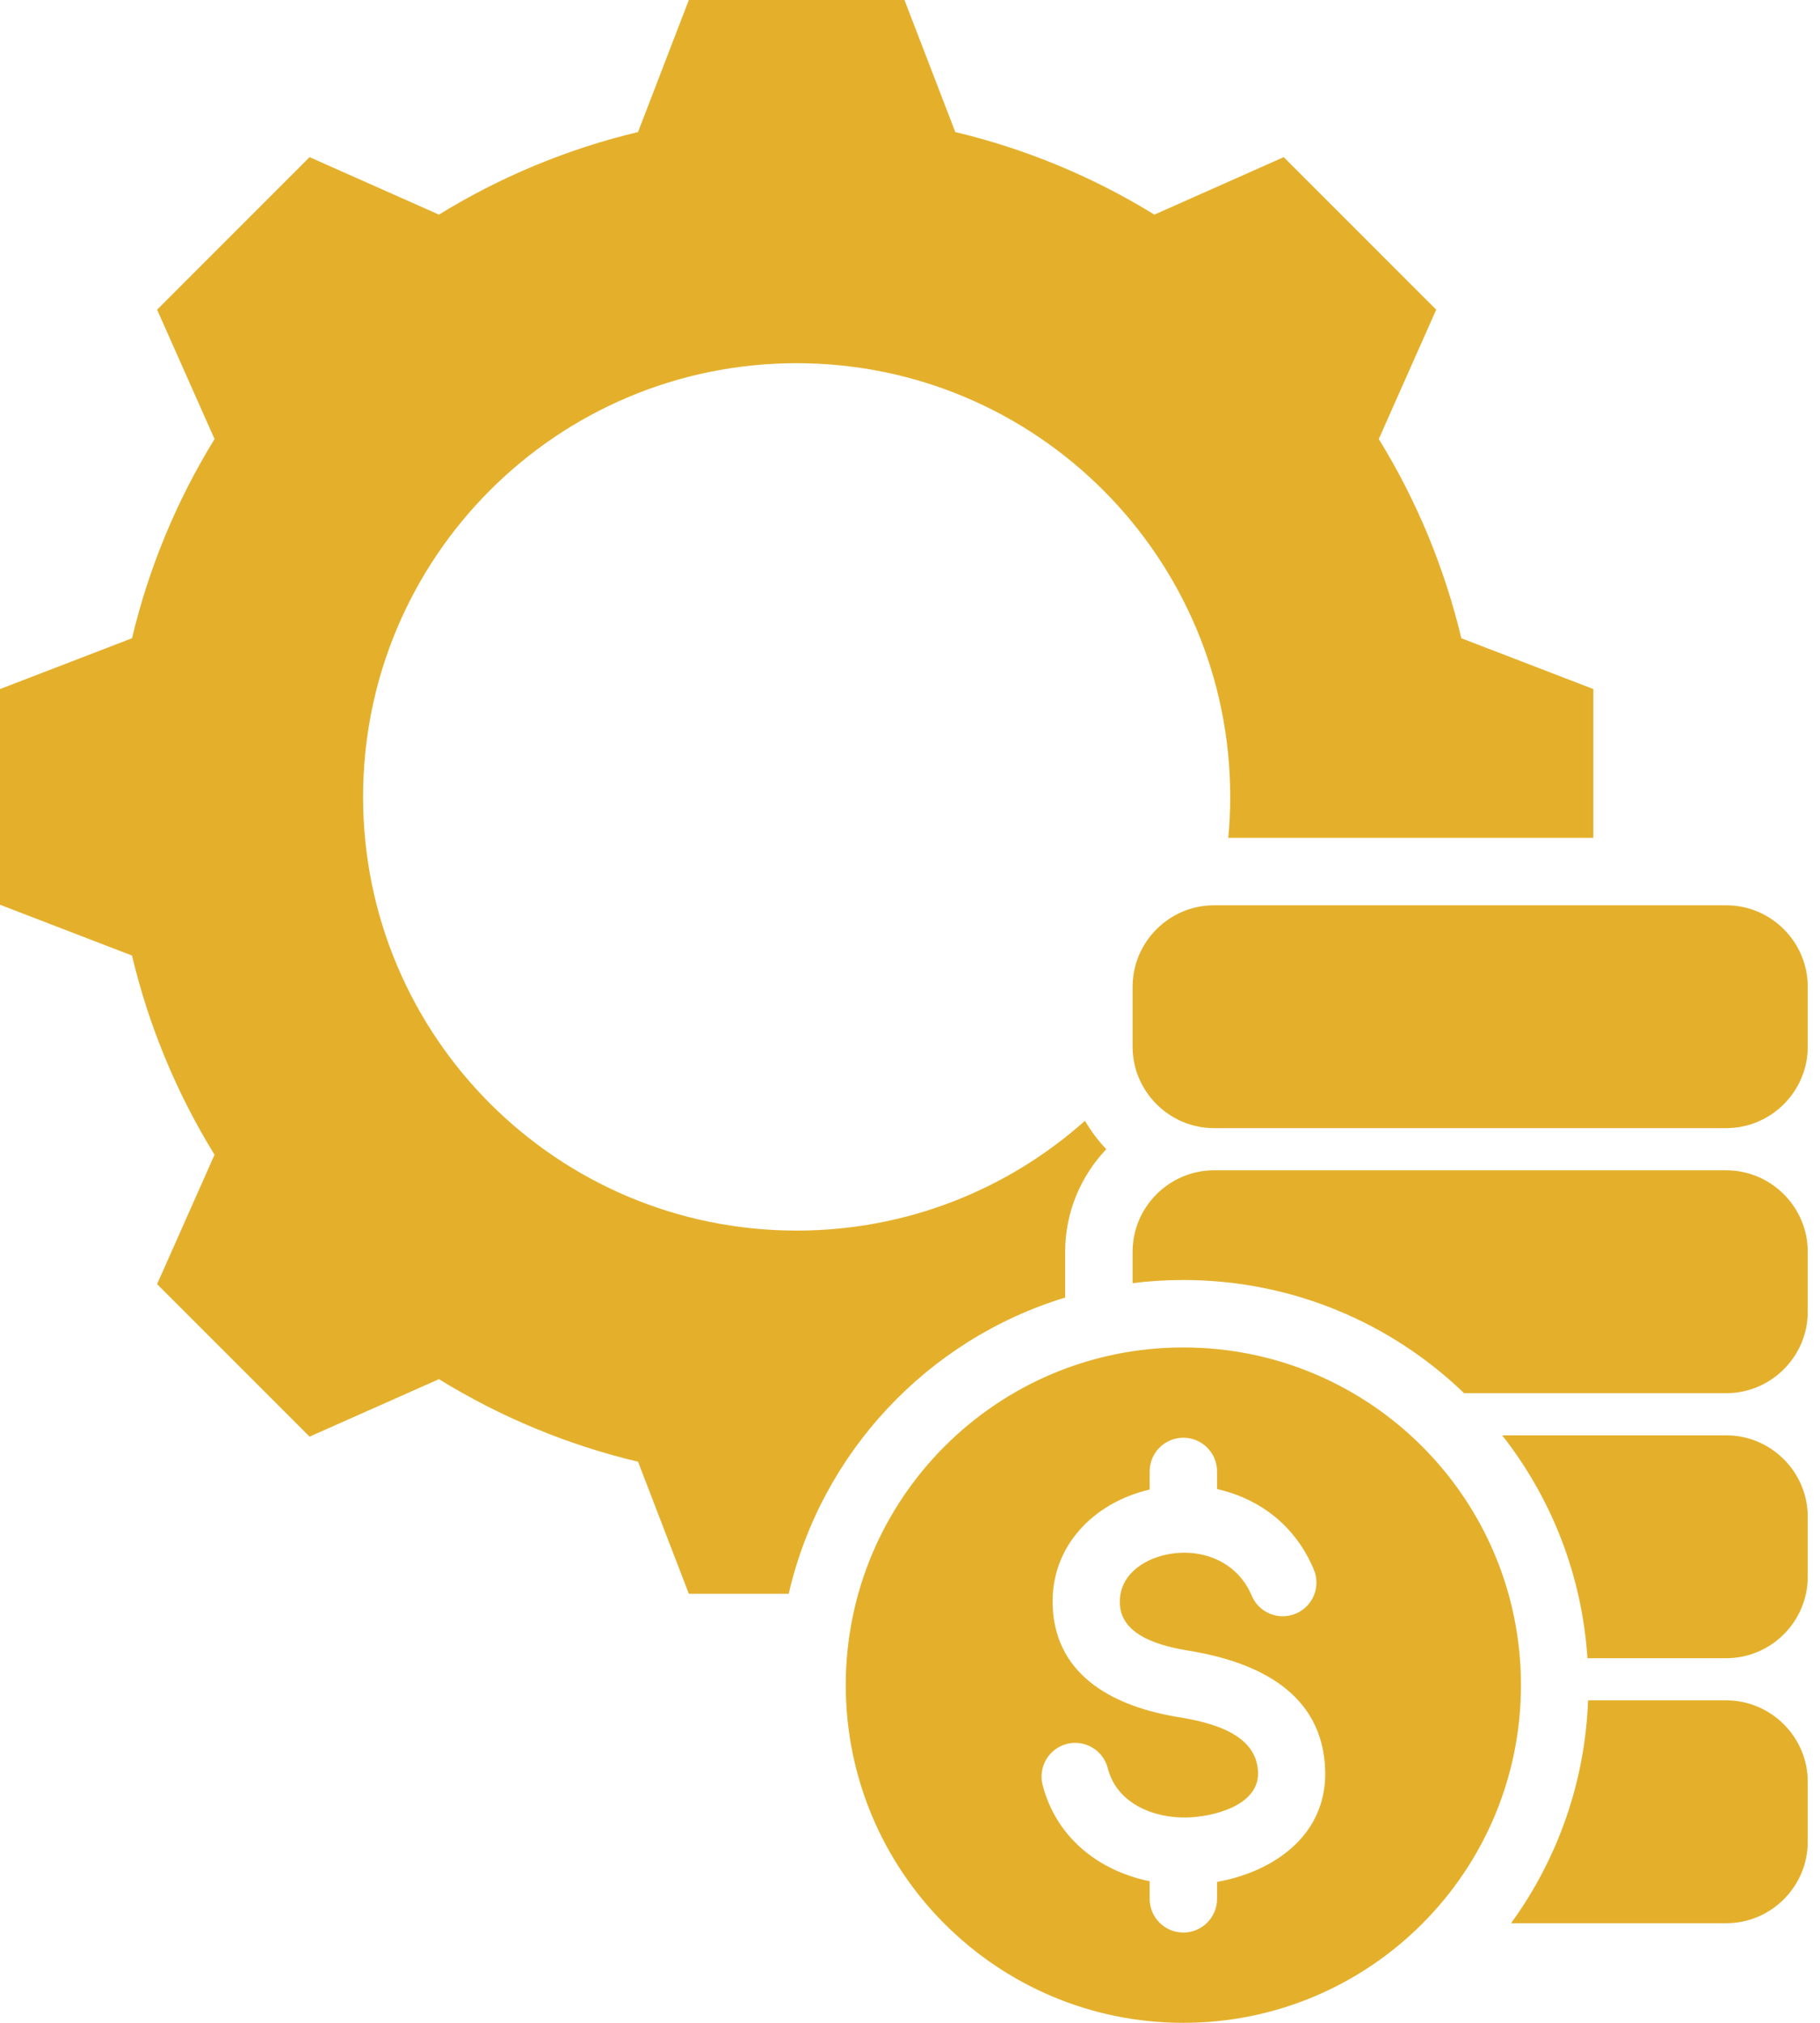 <svg width="54" height="60" viewBox="0 0 54 60" fill="none" xmlns="http://www.w3.org/2000/svg">
<path fill-rule="evenodd" clip-rule="evenodd" d="M23.401 47.274H20.438L18.931 43.357C16.844 42.86 14.85 42.034 13.024 40.908L9.185 42.613L4.661 38.089L6.365 34.252C5.24 32.425 4.413 30.431 3.916 28.343L0 26.836V20.438L3.917 18.931C4.414 16.844 5.24 14.85 6.366 13.023L4.661 9.185L9.185 4.661L13.024 6.366C14.85 5.241 16.844 4.414 18.93 3.917L20.438 0H26.836L28.344 3.917C30.43 4.414 32.425 5.241 34.251 6.366L38.089 4.661L42.613 9.185L40.909 13.022C42.035 14.849 42.861 16.844 43.358 18.931L47.275 20.438V24.852H36.444C36.481 24.452 36.501 24.047 36.501 23.637C36.501 16.532 30.742 10.773 23.637 10.773C16.532 10.773 10.773 16.532 10.773 23.637C10.773 30.742 16.532 36.501 23.637 36.501C26.922 36.501 29.919 35.27 32.192 33.244C32.369 33.549 32.581 33.832 32.824 34.087C32.069 34.881 31.604 35.953 31.604 37.13V38.487C27.525 39.73 24.366 43.083 23.401 47.274ZM45.127 49.983C45.127 55.515 40.642 60 35.11 60C29.578 60 25.094 55.515 25.094 49.983C25.094 44.451 29.578 39.967 35.11 39.967C40.642 39.967 45.127 44.451 45.127 49.983ZM39.319 52.535C39.263 50.201 37.293 49.293 35.28 48.963C34.505 48.836 33.274 48.551 33.227 47.58C33.187 46.748 33.891 46.256 34.63 46.107C35.659 45.9 36.715 46.32 37.138 47.327C37.188 47.448 37.262 47.558 37.356 47.651C37.449 47.743 37.559 47.816 37.681 47.866C37.803 47.915 37.933 47.941 38.064 47.94C38.195 47.94 38.325 47.913 38.446 47.862C38.567 47.812 38.677 47.737 38.77 47.644C38.862 47.551 38.935 47.44 38.985 47.319C39.034 47.197 39.06 47.067 39.059 46.936C39.059 46.805 39.032 46.675 38.981 46.554C38.432 45.245 37.385 44.489 36.235 44.197C36.194 44.187 36.152 44.177 36.111 44.167V43.645C36.111 43.379 36.005 43.125 35.818 42.938C35.63 42.75 35.376 42.645 35.111 42.645C34.845 42.645 34.591 42.75 34.403 42.938C34.216 43.125 34.111 43.379 34.111 43.645V44.182C32.443 44.569 31.148 45.88 31.235 47.674C31.337 49.768 33.134 50.632 34.959 50.931C35.884 51.083 37.299 51.402 37.327 52.581C37.35 53.556 35.999 53.89 35.218 53.909C34.221 53.933 33.128 53.49 32.866 52.439C32.799 52.186 32.636 51.969 32.411 51.836C32.186 51.702 31.917 51.662 31.663 51.725C31.409 51.787 31.189 51.947 31.052 52.17C30.914 52.393 30.87 52.661 30.928 52.916C31.318 54.479 32.575 55.486 34.111 55.8V56.322C34.111 56.587 34.216 56.841 34.404 57.029C34.591 57.216 34.845 57.322 35.111 57.322C35.376 57.322 35.63 57.216 35.818 57.029C36.005 56.841 36.111 56.587 36.111 56.322V55.819C37.808 55.517 39.364 54.425 39.319 52.535ZM51.219 50.435H47.118C47.032 52.817 46.236 55.119 44.833 57.045H51.219C52.549 57.045 53.637 55.958 53.637 54.628V52.852C53.637 51.523 52.549 50.435 51.219 50.435ZM51.219 26.852H36.022C34.692 26.852 33.604 27.94 33.604 29.27V31.045C33.604 32.374 34.692 33.462 36.022 33.462H51.219C52.549 33.462 53.637 32.374 53.637 31.045V29.27C53.637 27.94 52.549 26.852 51.219 26.852ZM51.219 34.713H36.022C34.692 34.713 33.604 35.801 33.604 37.13V38.06C34.097 37.998 34.6 37.967 35.11 37.967C38.345 37.967 41.281 39.245 43.441 41.324H51.219C52.549 41.324 53.637 40.236 53.637 38.906V37.13C53.637 35.801 52.549 34.713 51.219 34.713ZM51.219 42.574H44.571C46.018 44.419 46.937 46.699 47.1 49.185H51.219C52.549 49.185 53.637 48.097 53.637 46.767V44.992C53.637 43.662 52.549 42.574 51.219 42.574Z" fill="#E4B02C"/>
</svg>
